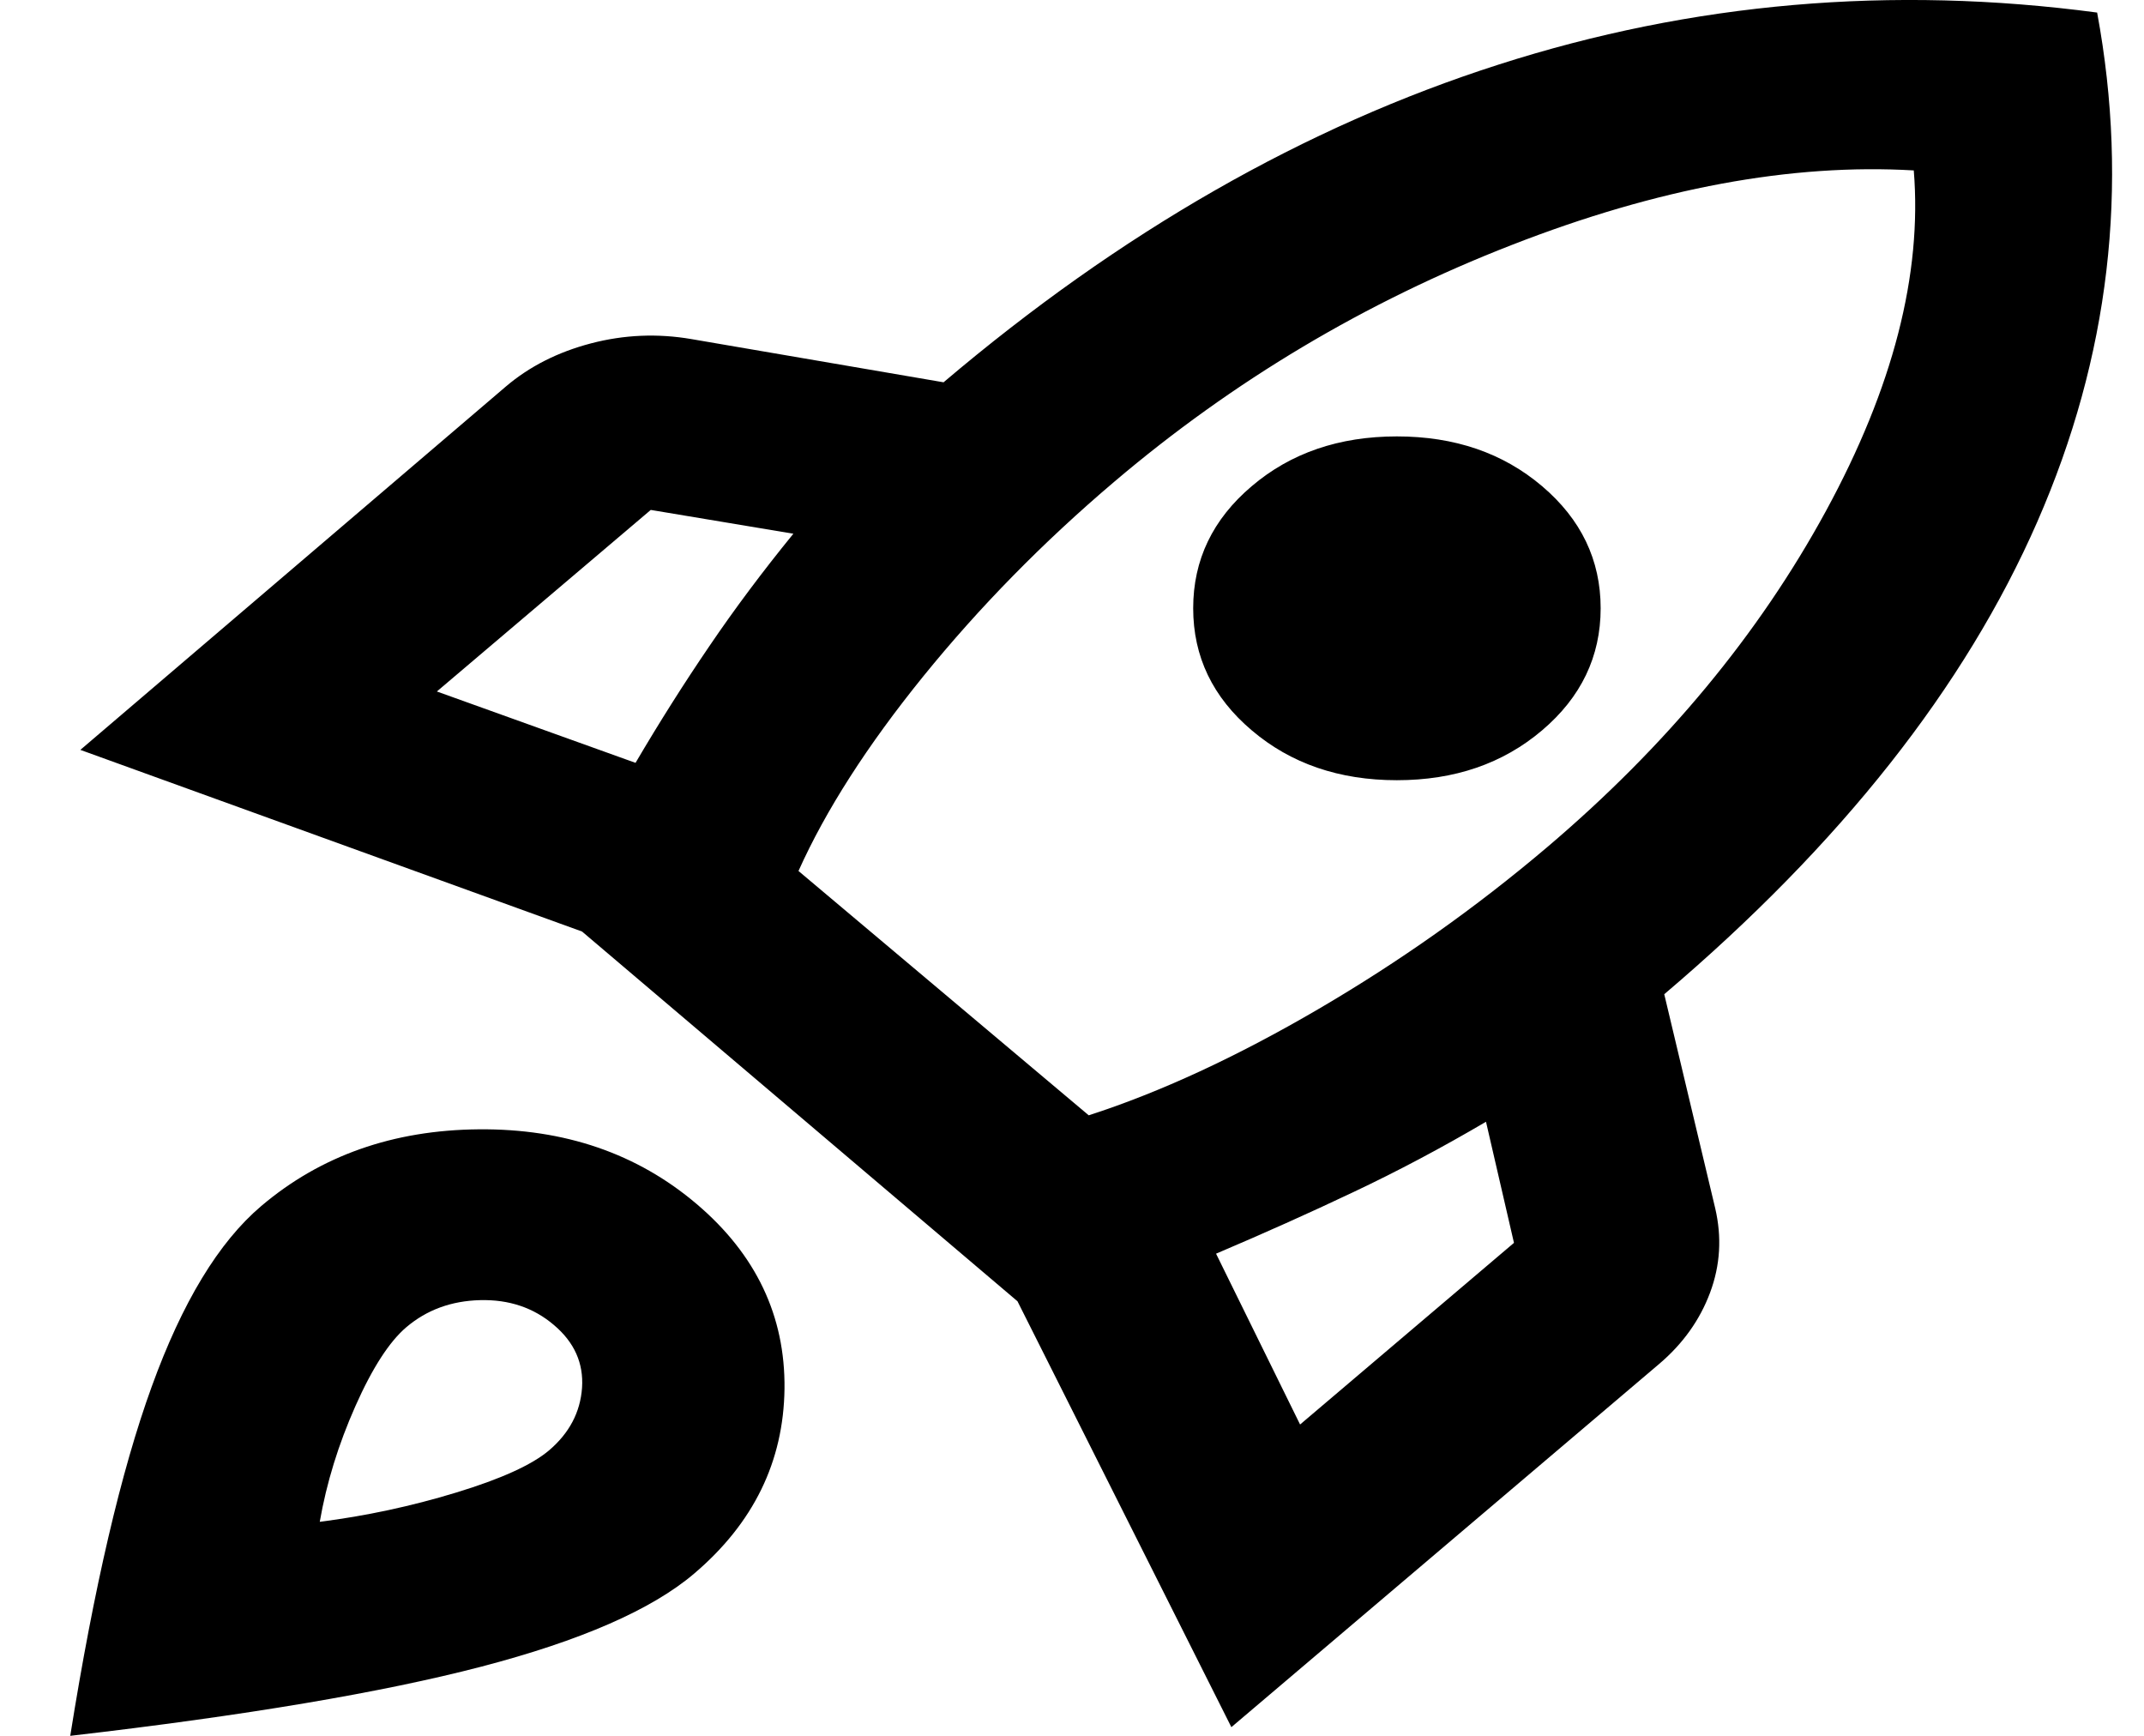 <svg width="21" height="17" viewBox="0 0 21 17" fill="none" xmlns="http://www.w3.org/2000/svg">
<path d="M4.279 6.772L6.225 7.471C6.457 7.076 6.698 6.695 6.948 6.328C7.197 5.961 7.472 5.594 7.771 5.227L6.374 4.994L4.279 6.772ZM7.821 8.53L10.664 10.923C11.363 10.697 12.111 10.351 12.909 9.885C13.707 9.419 14.455 8.89 15.154 8.297C16.318 7.309 17.228 6.211 17.885 5.004C18.542 3.797 18.828 2.686 18.745 1.669C17.548 1.599 16.235 1.842 14.805 2.4C13.374 2.957 12.078 3.73 10.914 4.718C10.215 5.311 9.592 5.947 9.043 6.624C8.494 7.302 8.087 7.937 7.821 8.53ZM12.261 7.153C11.878 6.829 11.687 6.43 11.687 5.957C11.687 5.484 11.878 5.085 12.261 4.761C12.643 4.436 13.117 4.274 13.682 4.274C14.248 4.274 14.721 4.436 15.104 4.761C15.486 5.085 15.678 5.484 15.678 5.957C15.678 6.43 15.486 6.829 15.104 7.153C14.721 7.478 14.248 7.641 13.682 7.641C13.117 7.641 12.643 7.478 12.261 7.153ZM12.734 13.951L14.829 12.172L14.555 10.986C14.123 11.24 13.69 11.47 13.258 11.674C12.826 11.879 12.377 12.08 11.911 12.278L12.734 13.951ZM20.541 0.123C20.857 1.831 20.662 3.494 19.955 5.11C19.248 6.726 18.03 8.269 16.301 9.737L16.8 11.833C16.866 12.116 16.85 12.391 16.75 12.659C16.65 12.927 16.484 13.16 16.251 13.358L12.061 16.915L9.966 12.744L5.701 9.123L0.787 7.344L4.953 3.787C5.185 3.589 5.464 3.448 5.788 3.363C6.112 3.278 6.441 3.264 6.773 3.321L9.242 3.744C10.972 2.276 12.784 1.239 14.68 0.632C16.575 0.024 18.529 -0.145 20.541 0.123ZM2.558 11.812C3.14 11.318 3.851 11.067 4.691 11.06C5.53 11.053 6.241 11.297 6.823 11.791C7.405 12.285 7.692 12.889 7.684 13.601C7.675 14.314 7.38 14.918 6.798 15.412C6.383 15.765 5.688 16.068 4.716 16.322C3.743 16.576 2.4 16.802 0.688 17C0.92 15.546 1.186 14.406 1.486 13.58C1.785 12.754 2.142 12.165 2.558 11.812ZM3.98 12.998C3.814 13.139 3.647 13.397 3.481 13.771C3.315 14.145 3.198 14.523 3.132 14.904C3.581 14.847 4.026 14.752 4.466 14.618C4.907 14.484 5.21 14.346 5.377 14.205C5.576 14.036 5.684 13.831 5.701 13.591C5.717 13.351 5.626 13.146 5.426 12.977C5.227 12.807 4.986 12.726 4.703 12.733C4.42 12.74 4.179 12.829 3.98 12.998Z" fill="black"/>
</svg>
